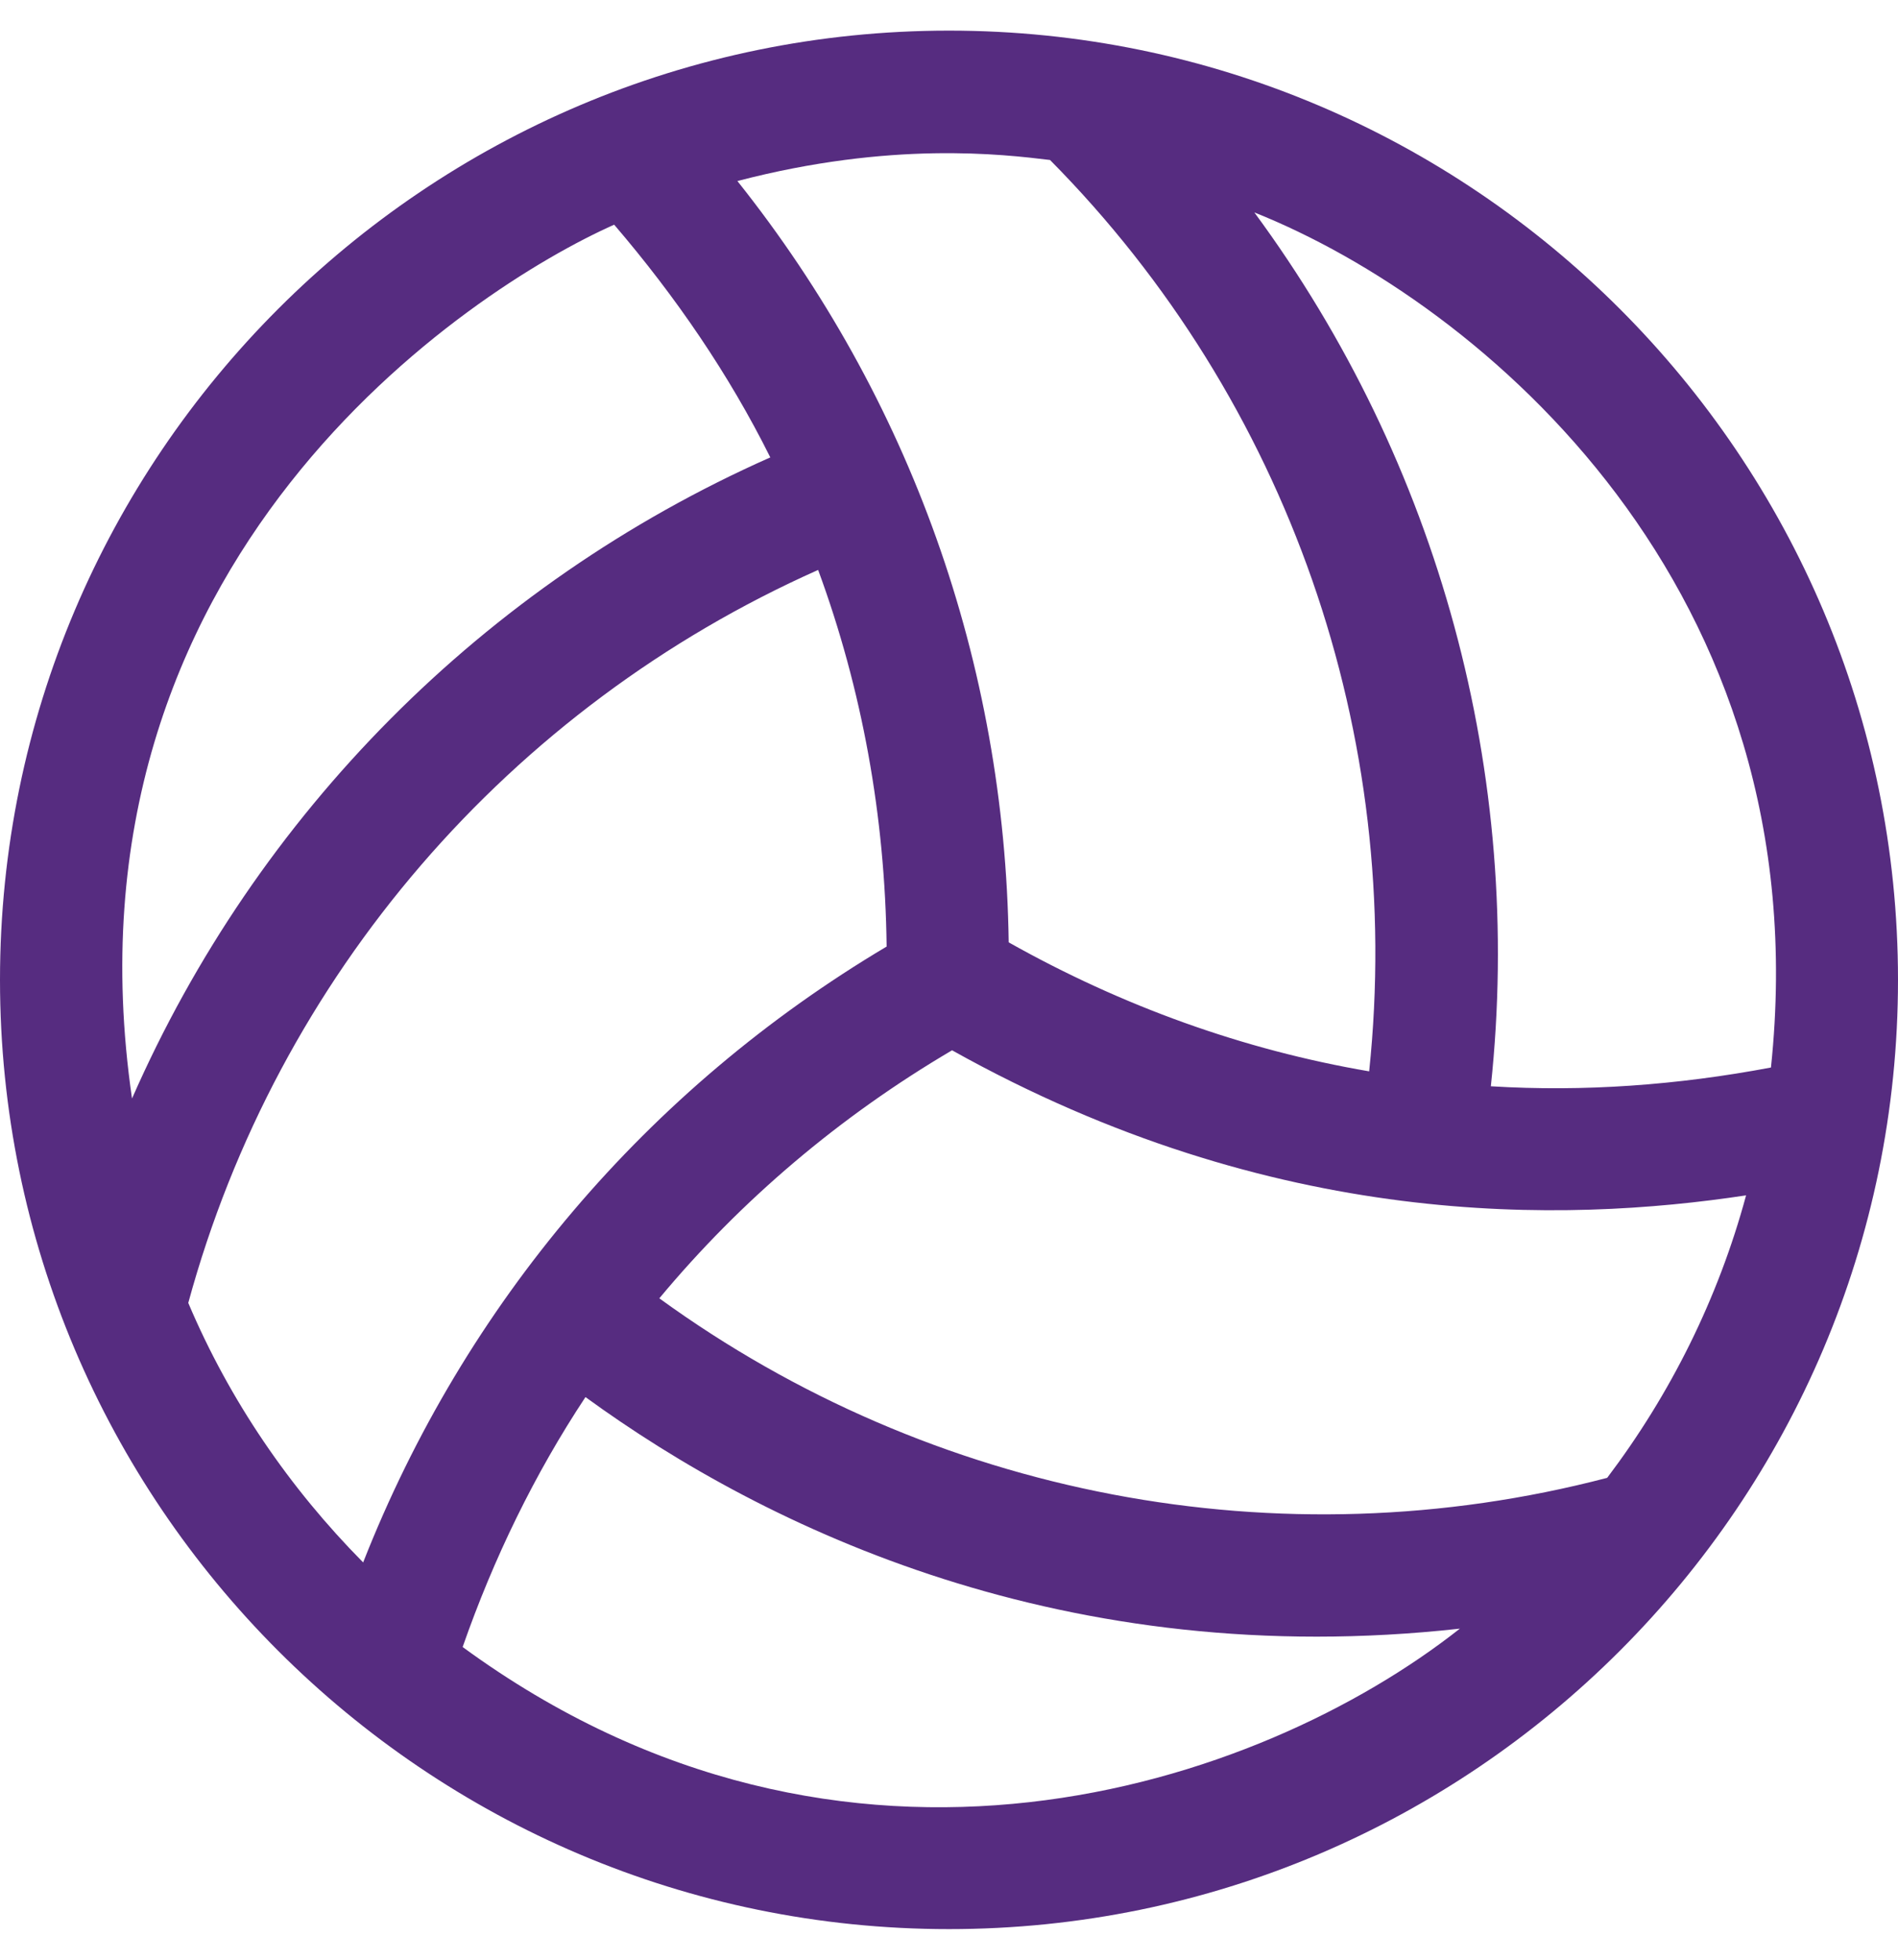 <?xml version="1.0" encoding="UTF-8"?> <svg xmlns="http://www.w3.org/2000/svg" xmlns:xlink="http://www.w3.org/1999/xlink" version="1.1" id="Calque_1" x="0px" y="0px" viewBox="0 0 496 512" style="enable-background:new 0 0 496 512;" xml:space="preserve"> <style type="text/css"> .st0{fill:#562C80;} </style> <path class="st0" d="M248,8C111.2,8,0,119.2,0,256s111.2,248,248,248s248-111.2,248-248S384.8,8,248,8z M420,386.1 c-85.6,22.4-176.5,4.8-247.7-46.9c21.3-25.6,47.1-47.5,76.5-64.8c84.3,47.1,159.8,45.1,207.5,37.9C449,339.3,436.5,364.3,420,386.1 L420,386.1z M462.8,278.9c-24.4,4.6-48.9,6.4-73.2,4.9c8.7-81.6-13.6-162.9-61.8-228.3C387,79.1,476,153.7,462.8,278.9z M274.4,41.8 c62.3,62.9,92.6,150.4,83.4,238.1c-32.8-5.6-64.5-17-94.2-33.7c-1-72.8-25.7-142.2-70.9-198.9C232.9,36.8,262,40.3,274.4,41.8 L274.4,41.8z M160.5,58.7c16.1,18.8,30,39.1,40.8,60.8C126.4,152.7,67.1,212.7,34.5,287C14,145.8,123.2,75.3,160.5,58.7z M49.2,340.4c23.3-85.5,84-155.6,164.6-191.5c11.5,31.2,17.5,64.4,17.9,98.4c-62.6,37.2-110.3,93.5-136.8,160.9 C75.7,388.8,60,365.9,49.2,340.4L49.2,340.4z M120.9,430.3c8.1-23.2,18.8-45.2,32.1-65.3c47.5,34.6,125.7,71.9,228.5,60.5 C329,466.9,220.8,503.4,120.9,430.3z"></path> </svg> 